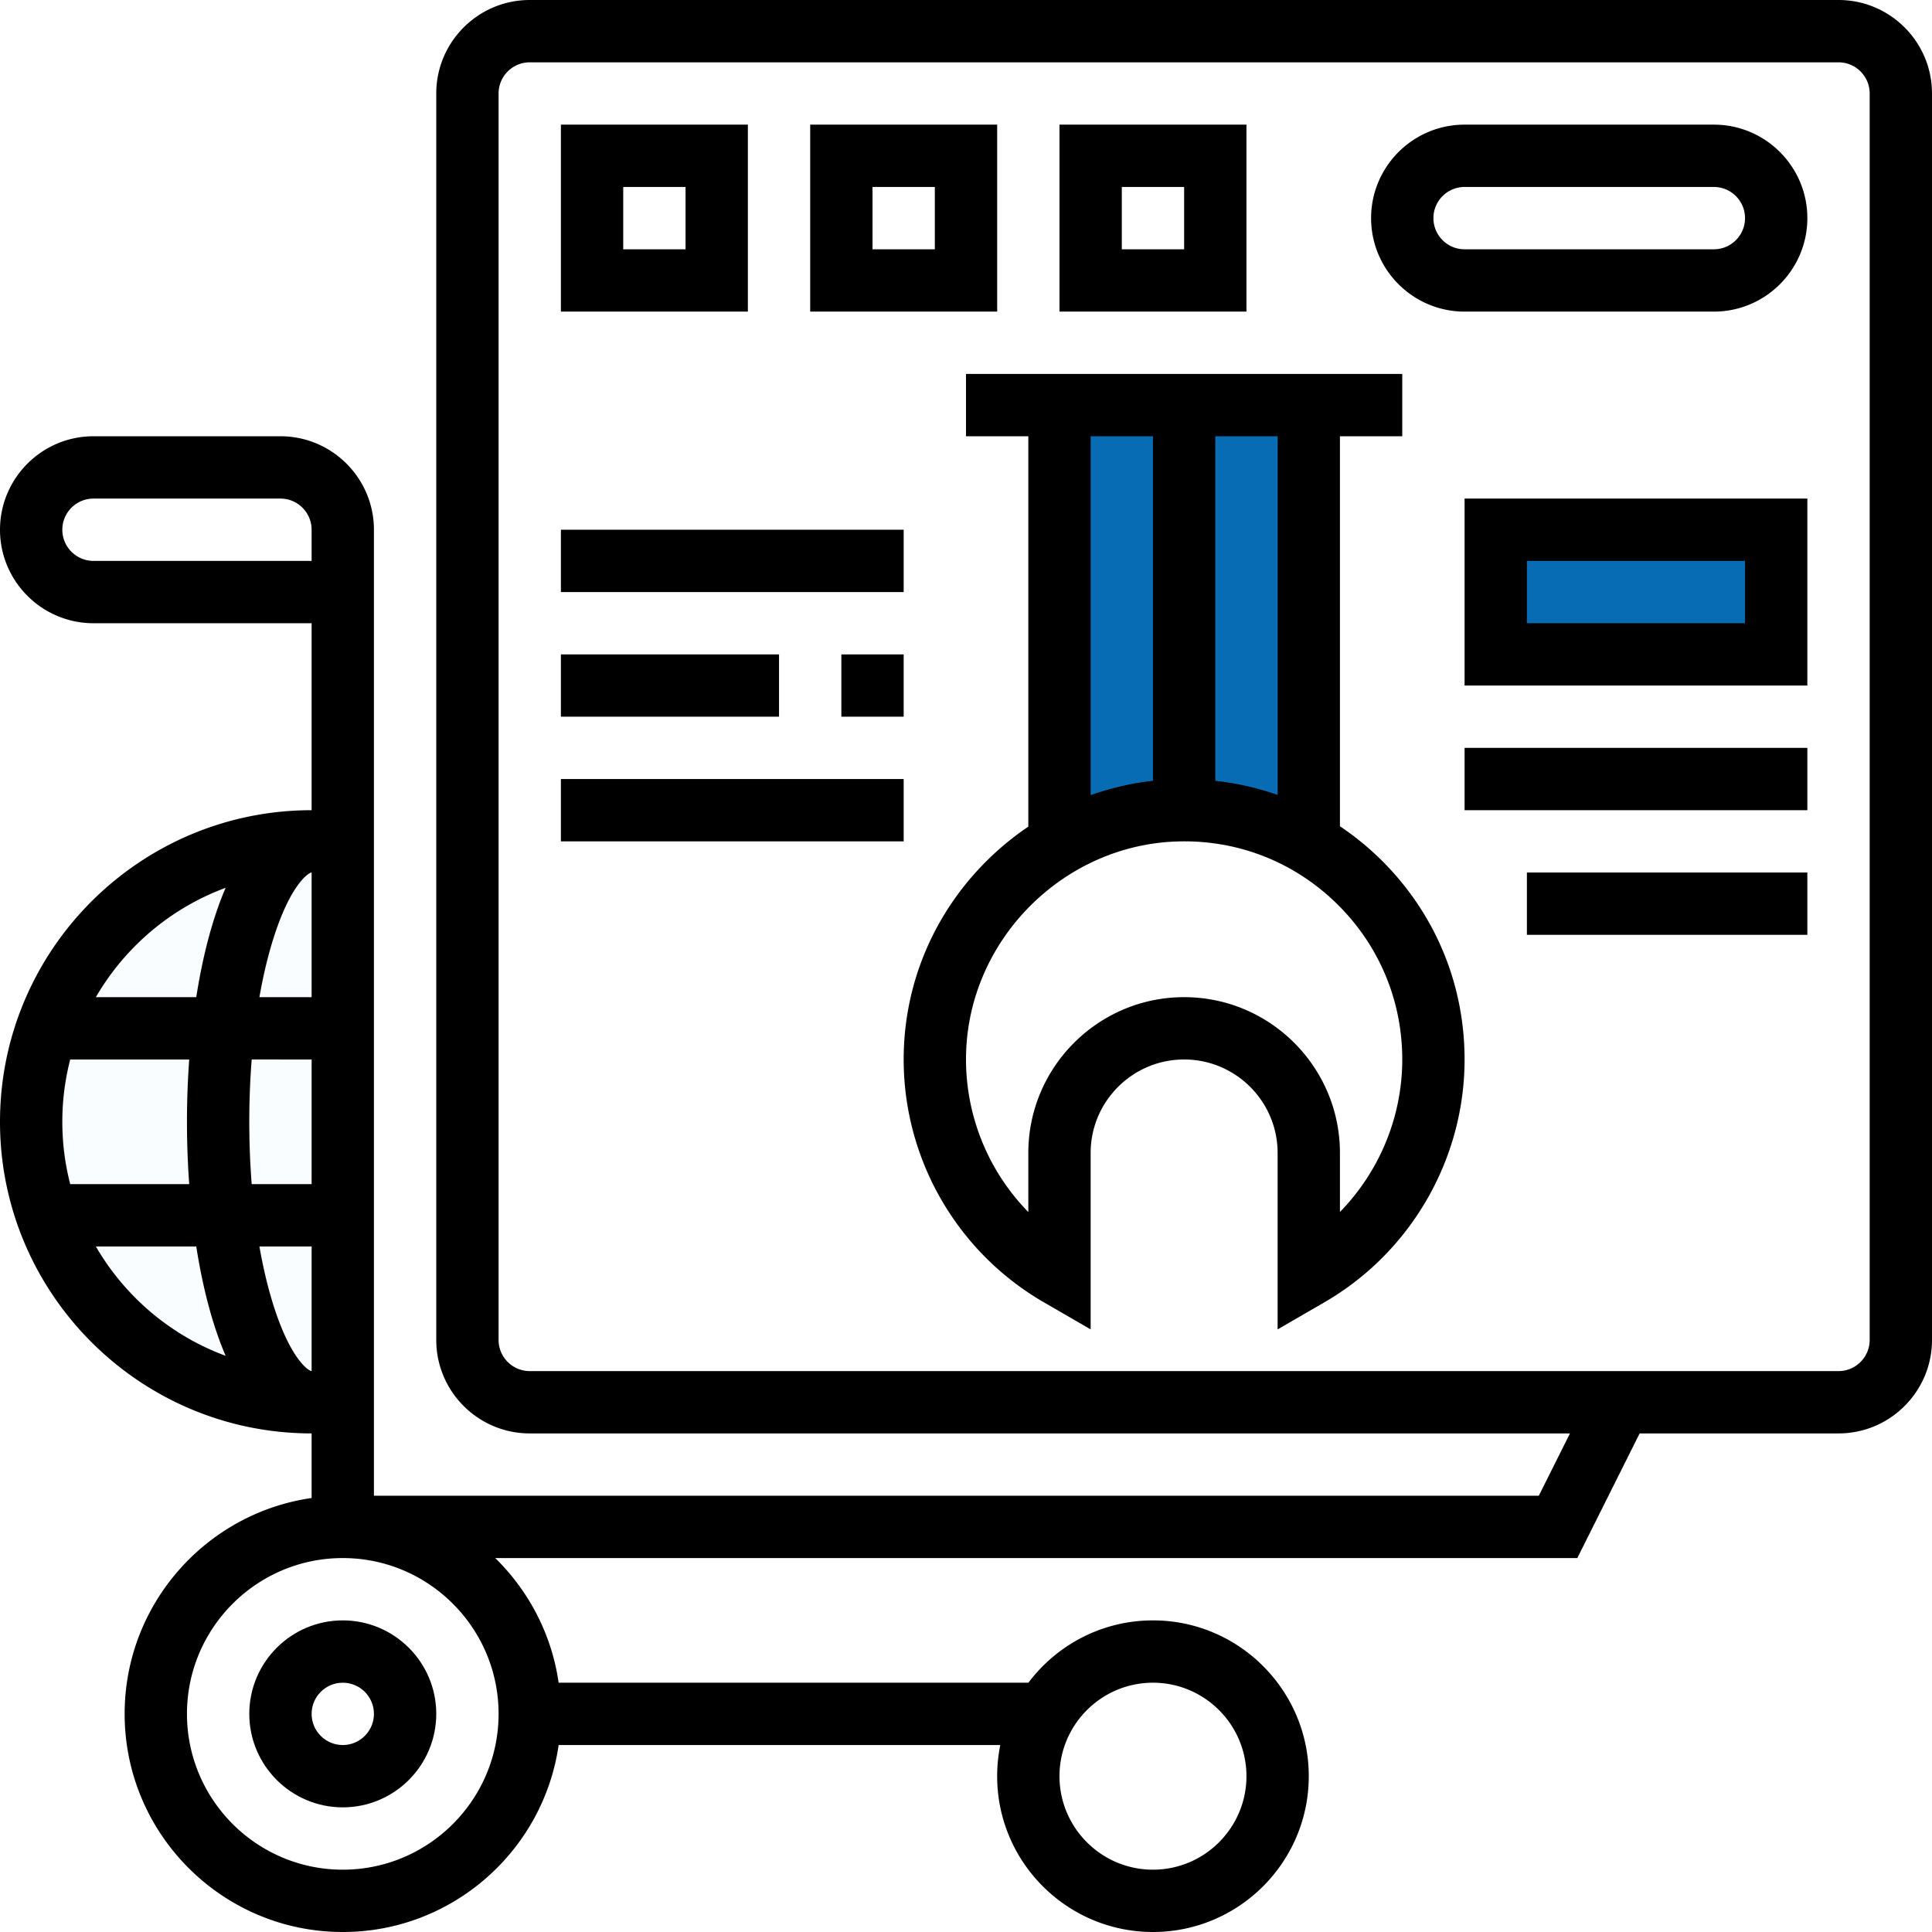<svg xmlns="http://www.w3.org/2000/svg" version="1.1" xmlns:xlink="http://www.w3.org/1999/xlink" width="512" height="512" x="0" y="0" viewBox="0 0 496 496" style="enable-background:new 0 0 512 512" xml:space="preserve" class=""><g><path fill="#969faa" d="M268.28 440c5.53-9.56 15.88-16 27.72-16 17.67 0 32 14.33 32 32s-14.33 32-32 32-32-14.33-32-32c0-5.83 1.56-11.29 4.28-16zM88 392c26.51 0 48 21.49 48 48s-21.49 48-48 48-48-21.49-48-48 21.49-48 48-48z" opacity="0" data-original="#969faa"></path><circle cx="88" cy="440" r="16" fill="#ccd1d9" opacity="0" data-original="#ccd1d9" class=""></circle><path fill="#aab2bd" d="M88 136v16H24c-8.84 0-16-7.16-16-16 0-4.42 1.79-8.42 4.68-11.32 2.9-2.89 6.9-4.68 11.32-4.68h48c8.84 0 16 7.16 16 16z" opacity="0" data-original="#aab2bd" class=""></path><path fill="#4fc1e9" d="M88 216.44v143.12c-2.63.29-5.3.44-8 .44-39.76 0-72-32.24-72-72s32.24-72 72-72c2.7 0 5.37.15 8 .44z" opacity="0.039" data-original="#4fc1e9" class=""></path><path fill="#69d6f4" d="M488 24v320c0 8.84-7.16 16-16 16H136c-8.84 0-16-7.16-16-16V24c0-8.84 7.16-16 16-16h336c8.84 0 16 7.16 16 16z" opacity="0" data-original="#69d6f4" class=""></path><path fill="#076cb3" d="M384 136h72v32h-72z" opacity="1" data-original="#ef7385" class=""></path><path fill="#ffeaa7" d="M336 216.56c19.13 11.06 32 31.75 32 55.44 0 23.68-12.88 44.35-32 55.42V296c0-8.84-3.58-16.84-9.37-22.63S312.84 264 304 264c-17.67 0-32 14.33-32 32v31.42c-19.51-11.29-32.52-32.57-31.98-56.85.5-22.95 13.3-43.05 32.01-53.93 9.18-5.34 19.78-8.47 31.03-8.63 12.01-.17 23.27 2.96 32.94 8.55z" opacity="0" data-original="#ffeaa7" class=""></path><path fill="#076cb3" d="M336 104v112.56c-9.67-5.59-20.93-8.72-32.94-8.55-11.25.16-21.85 3.29-31.03 8.63l-.03-.06V104z" opacity="1" data-original="#fcd770" class=""></path><path fill="#e6e9ed" d="M440 40c8.84 0 16 7.16 16 16 0 4.42-1.79 8.42-4.68 11.32-2.9 2.89-6.9 4.68-11.32 4.68h-64c-8.84 0-16-7.16-16-16 0-4.42 1.79-8.42 4.68-11.32 2.9-2.89 6.9-4.68 11.32-4.68zM280 40h32v32h-32zM216 40h32v32h-32zM152 40h32v32h-32z" opacity="0" data-original="#e6e9ed" class=""></path><path d="M88 464c13.234 0 24-10.767 24-24s-10.766-24-24-24-24 10.767-24 24 10.766 24 24 24zm0-32c4.411 0 8 3.589 8 8s-3.589 8-8 8-8-3.589-8-8 3.589-8 8-8z" fill="#000000" opacity="1" data-original="#000000" class=""></path><path d="M472 0H136c-13.234 0-24 10.767-24 24v320c0 13.233 10.766 24 24 24h267.056l-8 16H96V136c0-13.233-10.766-24-24-24H24c-13.234 0-24 10.767-24 24s10.766 24 24 24h56v48c-44.112 0-80 35.888-80 80s35.888 80 80 80v16.581C52.899 388.475 32 411.838 32 440c0 30.879 25.122 56 56 56 28.162 0 51.525-20.898 55.419-48h113.385a40.028 40.028 0 0 0-.805 8c0 22.056 17.944 40 40 40s40-17.944 40-40-17.944-40-40-40c-13.058 0-24.673 6.291-31.978 16H143.419c-1.79-12.454-7.69-23.593-16.281-32h277.806l16-32H472c13.234 0 24-10.767 24-24V24c0-13.233-10.766-24-24-24zM296 432c13.233 0 24 10.767 24 24s-10.767 24-24 24-24-10.767-24-24 10.767-24 24-24zM24 144c-4.411 0-8-3.589-8-8s3.589-8 8-8h48c4.411 0 8 3.589 8 8v8zm-8 144a63.92 63.92 0 0 1 2.025-16h30.553a221.493 221.493 0 0 0 0 32H18.025A63.92 63.92 0 0 1 16 288zm48 0c0-5.47.213-10.828.617-16H80v32H64.617A205.88 205.88 0 0 1 64 288zm16-32H66.599c1.046-5.979 2.392-11.5 4.019-16.382C74.92 226.715 79.313 224 80 224zm-22.072-28.075c-3.404 7.901-5.902 17.602-7.542 28.075H24.61c7.448-12.841 19.217-22.878 33.318-28.075zM24.61 320h25.776c1.639 10.473 4.138 20.174 7.542 28.075-14.101-5.197-25.87-15.234-33.318-28.075zm46.009 16.382C68.992 331.5 67.646 325.979 66.6 320H80v32c-.687 0-5.08-2.715-9.381-15.618zM128 440c0 22.056-17.944 40-40 40s-40-17.944-40-40 17.944-40 40-40 40 17.944 40 40zm352-96c0 4.411-3.589 8-8 8H136c-4.411 0-8-3.589-8-8V24c0-4.411 3.589-8 8-8h336c4.411 0 8 3.589 8 8z" fill="#000000" opacity="1" data-original="#000000" class=""></path><path d="M192 32h-48v48h48zm-16 32h-16V48h16zM256 32h-48v48h48zm-16 32h-16V48h16zM320 32h-48v48h48zm-16 32h-16V48h16zM440 32h-64c-13.234 0-24 10.767-24 24s10.766 24 24 24h64c13.234 0 24-10.767 24-24s-10.766-24-24-24zm0 32h-64c-4.411 0-8-3.589-8-8s3.589-8 8-8h64c4.411 0 8 3.589 8 8s-3.589 8-8 8zM344 212.125V112h16V96H248v16h16v100.222a73.279 73.279 0 0 0-10.646 8.744c-13.352 13.249-20.93 30.803-21.337 49.427-.574 26.271 13.21 50.774 35.975 63.948L280 341.29V296c0-13.233 10.767-24 24-24 13.234 0 24 10.767 24 24v45.29l12.007-6.949C362.208 321.493 376 297.605 376 272c0-19.428-7.62-37.638-21.457-51.277A72.717 72.717 0 0 0 344 212.125zm-16-8.04a71.455 71.455 0 0 0-16-3.63V112h16zM280 112h16v88.444a71.196 71.196 0 0 0-16 3.7zm64 199.15V296c0-22.056-17.944-40-40-40s-40 17.944-40 40v15.169a56.04 56.04 0 0 1-15.986-40.427c.651-29.754 25.396-54.309 55.161-54.736 15.109-.243 29.376 5.505 40.136 16.111C354.073 242.726 360 256.89 360 272c0 14.769-5.903 28.805-16 39.15zM376 176h88v-48h-88zm16-32h56v16h-56zM376 192h88v16h-88zM392 224h72v16h-72zM144 136h88v16h-88zM216 168h16v16h-16zM144 168h56v16h-56zM144 200h88v16h-88z" fill="#000000" opacity="1" data-original="#000000" class=""></path></g></svg>